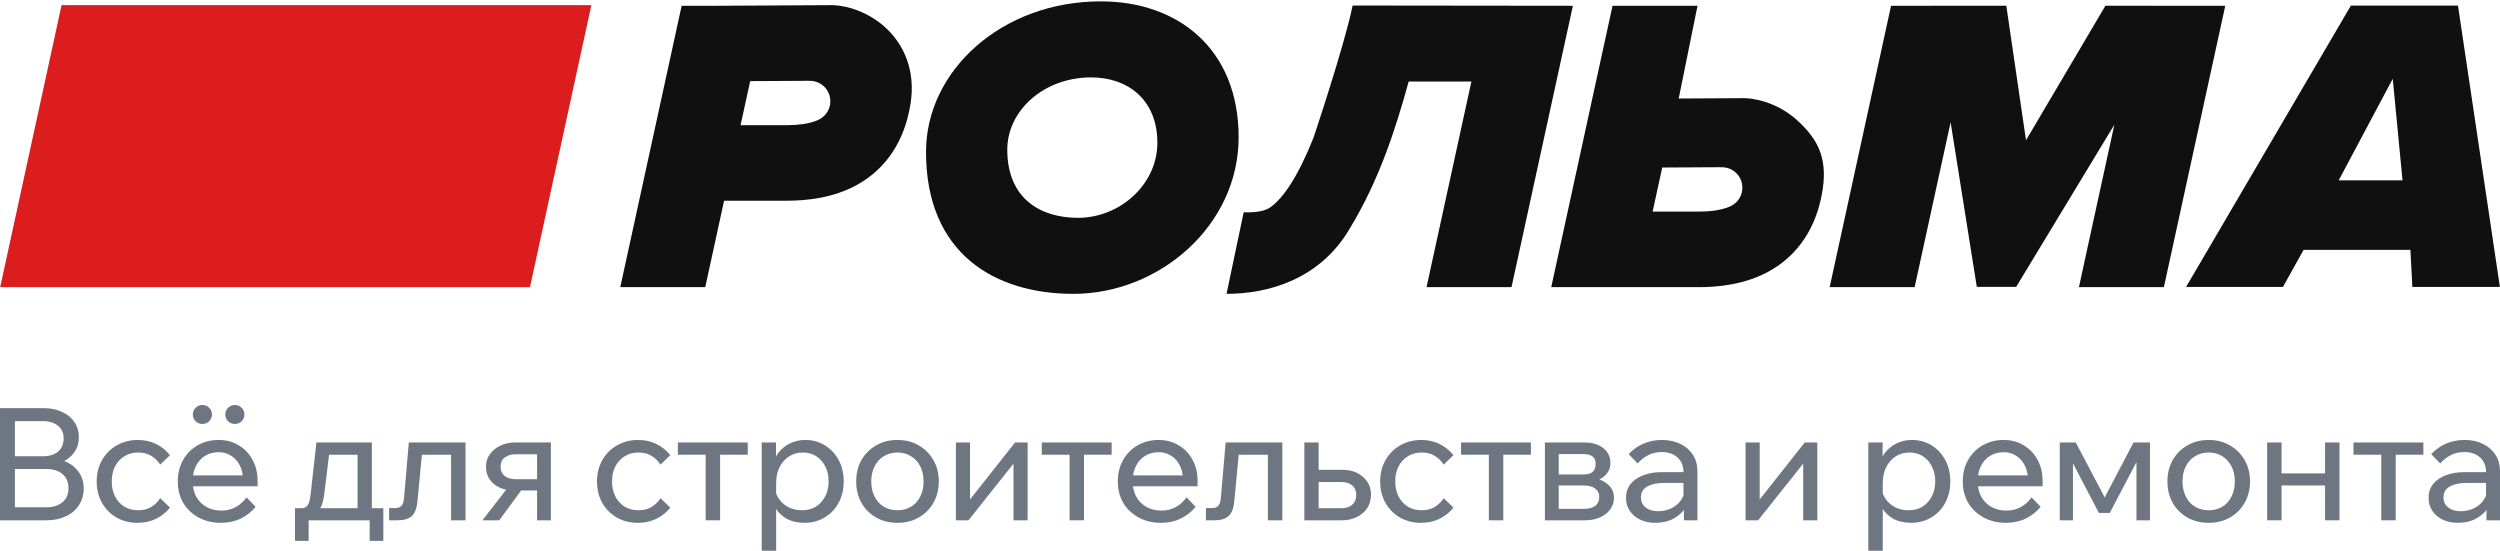 <svg width="463" height="102" viewBox="0 0 463 102" fill="none" xmlns="http://www.w3.org/2000/svg">
<path fill-rule="evenodd" clip-rule="evenodd" d="M229.395 25.423C229.395 41.767 214.725 54.421 198.785 54.421C184.263 54.421 171.498 47 171.498 28.129C171.498 13.075 185.532 0.252 203.856 0.252C218.199 0.252 229.395 9.079 229.395 25.423ZM214.345 26.418C214.345 34.265 207.302 40.34 199.649 40.34C192.677 40.34 186.548 36.777 186.548 27.717C186.548 20.489 193.286 14.333 202.083 14.333C208.97 14.333 214.345 18.571 214.345 26.418Z" fill="#101010"/>
<path fill-rule="evenodd" clip-rule="evenodd" d="M154.138 0.952L154.301 0.958C157.334 1.083 161.15 2.44 164.129 5.233C167.463 8.36 169.557 13.13 168.65 19.083C167.552 26.288 163.962 31.258 158.934 34.118C154.323 36.742 149.219 37.175 145.562 37.175H134.102L130.612 53.174H114.876L126.241 1.069H132.884L154.138 0.952ZM138.934 15.024L137.153 23.188H145.562C146.678 23.188 147.695 23.125 148.608 22.998L148.623 22.989C148.752 22.973 148.877 22.956 148.996 22.938C149.822 22.802 150.555 22.608 151.19 22.355C151.259 22.326 151.323 22.299 151.382 22.274L151.428 22.254L151.441 22.248L151.478 22.233C151.578 22.188 151.676 22.141 151.77 22.093C152.965 21.458 153.779 20.2 153.779 18.752C153.779 16.664 152.086 14.971 149.997 14.971C149.917 14.971 149.837 14.973 149.758 14.978V14.964L138.934 15.024Z" fill="#101010"/>
<path d="M250.512 1.022L291.299 1.069L279.933 53.174H264.197L272.503 15.096H260.891C258.408 24.099 255.401 33.379 249.993 42.294C244.449 51.798 234.793 54.421 227.155 54.421L230.327 39.331C231.9 39.331 233.761 39.331 235.141 38.475C237.673 36.763 240.422 32.602 243.237 25.565C243.237 25.565 248.907 8.732 250.512 1.022Z" fill="#101010"/>
<path d="M398.727 1.067H389.918L375.216 25.975L371.571 1.067H357.781L357.781 1.069H350.223L338.857 53.174H354.594L361.253 22.647L366.104 53.13H373.394L391.58 23.088L385.018 53.174H400.754L412.119 1.069H398.726L398.727 1.067Z" fill="#101010"/>
<path fill-rule="evenodd" clip-rule="evenodd" d="M298.642 1.069H314.379L310.899 18.244L323.048 18.177L323.212 18.184C326.245 18.309 330.061 19.666 333.039 22.459C336.374 25.585 338.497 28.935 337.56 35.085C336.462 42.289 332.872 47.26 327.844 50.12C323.233 52.744 318.141 53.183 314.484 53.183H287.288L295.152 17.071L298.642 1.069ZM307.844 31.026L306.064 39.189H314.472C315.589 39.189 316.606 39.127 317.518 38.999L317.533 38.991C317.663 38.975 317.787 38.958 317.906 38.94C318.732 38.803 319.465 38.609 320.1 38.356C320.17 38.328 320.233 38.301 320.292 38.276C320.321 38.263 320.35 38.251 320.377 38.239L320.388 38.235C320.489 38.19 320.586 38.143 320.681 38.095C321.876 37.459 322.689 36.202 322.689 34.754C322.689 32.666 320.996 30.973 318.908 30.973C318.827 30.973 318.748 30.975 318.669 30.98V30.966L307.844 31.026Z" fill="#101010"/>
<path fill-rule="evenodd" clip-rule="evenodd" d="M404.866 53.135L435.383 1.041H455.219L462.979 53.135H446.767L446.409 46.28H426.621L422.806 53.135H404.866ZM433.13 33.397L443.136 14.591L444.946 33.397H433.13Z" fill="#101010"/>
<path d="M11.4 0.952H109.519L98.154 53.174H0.035L11.4 0.952Z" fill="#DB1D1D"/>
<path fill-rule="evenodd" clip-rule="evenodd" d="M47.333 93.862L45.665 92.118C44.458 93.746 42.904 94.56 41.007 94.56C39.971 94.56 39.051 94.337 38.246 93.891C37.441 93.446 36.808 92.816 36.348 92.002C36.037 91.415 35.836 90.766 35.744 90.055H47.707V89.067C47.707 87.575 47.391 86.267 46.758 85.143C46.145 84 45.291 83.109 44.199 82.469C43.125 81.811 41.889 81.481 40.489 81.481C39.051 81.481 37.757 81.811 36.607 82.469C35.456 83.128 34.555 84.039 33.904 85.201C33.252 86.344 32.926 87.662 32.926 89.154C32.926 90.646 33.261 91.973 33.932 93.136C34.622 94.279 35.571 95.18 36.779 95.838C37.987 96.497 39.367 96.827 40.92 96.827C42.282 96.827 43.499 96.565 44.572 96.042C45.665 95.519 46.586 94.792 47.333 93.862ZM44.949 88.049C44.867 87.384 44.694 86.783 44.429 86.248C44.045 85.453 43.508 84.843 42.818 84.417C42.147 83.971 41.371 83.748 40.489 83.748C39.55 83.748 38.715 83.971 37.987 84.417C37.258 84.862 36.693 85.492 36.29 86.306C36.027 86.825 35.85 87.406 35.759 88.049H44.949Z" fill="#6E7781"/>
<path d="M42.243 78.023C42.588 78.352 43.01 78.517 43.508 78.517C44.007 78.517 44.419 78.352 44.745 78.023C45.09 77.674 45.263 77.257 45.263 76.773C45.263 76.269 45.09 75.853 44.745 75.523C44.419 75.174 44.007 75 43.508 75C43.01 75 42.588 75.174 42.243 75.523C41.898 75.853 41.725 76.269 41.725 76.773C41.725 77.257 41.898 77.674 42.243 78.023Z" fill="#6E7781"/>
<path d="M36.233 78.023C36.578 78.352 36.99 78.517 37.469 78.517C37.987 78.517 38.409 78.352 38.735 78.023C39.08 77.674 39.252 77.257 39.252 76.773C39.252 76.269 39.08 75.853 38.735 75.523C38.409 75.174 37.987 75 37.469 75C36.99 75 36.578 75.174 36.233 75.523C35.888 75.853 35.715 76.269 35.715 76.773C35.715 77.257 35.888 77.674 36.233 78.023Z" fill="#6E7781"/>
<path d="M124.136 94.007L122.325 92.264C121.884 92.942 121.328 93.484 120.657 93.891C120.005 94.298 119.2 94.502 118.241 94.502C117.283 94.502 116.429 94.279 115.682 93.833C114.953 93.368 114.378 92.738 113.956 91.944C113.554 91.13 113.352 90.2 113.352 89.154C113.352 88.108 113.554 87.187 113.956 86.393C114.378 85.579 114.953 84.949 115.682 84.504C116.429 84.039 117.283 83.806 118.241 83.806C119.181 83.806 119.986 84.01 120.657 84.417C121.328 84.823 121.884 85.366 122.325 86.044L124.136 84.3C123.446 83.428 122.593 82.741 121.577 82.237C120.58 81.733 119.449 81.481 118.184 81.481C116.727 81.481 115.413 81.82 114.244 82.498C113.094 83.157 112.193 84.068 111.541 85.23C110.889 86.374 110.563 87.681 110.563 89.154C110.563 90.646 110.889 91.973 111.541 93.136C112.193 94.279 113.084 95.18 114.215 95.838C115.365 96.497 116.669 96.827 118.126 96.827C119.411 96.827 120.561 96.575 121.577 96.071C122.593 95.567 123.446 94.879 124.136 94.007Z" fill="#6E7781"/>
<path fill-rule="evenodd" clip-rule="evenodd" d="M141.069 102H143.743V94.258C144.21 94.986 144.842 95.581 145.641 96.042C146.581 96.565 147.693 96.827 148.977 96.827C150.377 96.827 151.623 96.497 152.716 95.838C153.828 95.18 154.69 94.279 155.304 93.136C155.937 91.973 156.253 90.646 156.253 89.154C156.253 87.681 155.946 86.374 155.333 85.23C154.719 84.068 153.876 83.157 152.802 82.498C151.728 81.82 150.501 81.481 149.121 81.481C148.105 81.481 147.165 81.694 146.303 82.121C145.459 82.528 144.75 83.099 144.175 83.835C144.002 84.064 143.849 84.303 143.715 84.553V81.946H141.069V102ZM143.743 91.385C143.878 91.757 144.06 92.109 144.29 92.438C144.769 93.097 145.373 93.61 146.101 93.978C146.849 94.327 147.654 94.502 148.517 94.502C149.514 94.502 150.377 94.279 151.105 93.833C151.834 93.368 152.409 92.729 152.831 91.915C153.252 91.101 153.463 90.181 153.463 89.154C153.463 88.127 153.262 87.216 152.859 86.422C152.457 85.608 151.901 84.969 151.192 84.504C150.482 84.039 149.648 83.806 148.69 83.806C147.731 83.806 146.878 84.048 146.13 84.533C145.402 84.998 144.817 85.657 144.376 86.509C143.954 87.362 143.743 88.35 143.743 89.474V91.385Z" fill="#6E7781"/>
<path fill-rule="evenodd" clip-rule="evenodd" d="M166.216 96.827C164.721 96.827 163.398 96.497 162.247 95.838C161.097 95.18 160.196 94.279 159.544 93.136C158.892 91.973 158.566 90.646 158.566 89.154C158.566 87.662 158.892 86.344 159.544 85.201C160.196 84.058 161.097 83.157 162.247 82.498C163.398 81.82 164.721 81.481 166.216 81.481C167.711 81.481 169.025 81.82 170.156 82.498C171.306 83.157 172.207 84.058 172.859 85.201C173.53 86.344 173.865 87.662 173.865 89.154C173.865 90.646 173.53 91.973 172.859 93.136C172.207 94.279 171.306 95.18 170.156 95.838C169.025 96.497 167.711 96.827 166.216 96.827ZM166.216 94.502C167.175 94.502 168.018 94.279 168.747 93.833C169.475 93.388 170.041 92.758 170.443 91.944C170.846 91.13 171.047 90.2 171.047 89.154C171.047 88.108 170.846 87.187 170.443 86.393C170.041 85.579 169.475 84.949 168.747 84.504C168.018 84.039 167.175 83.806 166.216 83.806C165.257 83.806 164.404 84.039 163.657 84.504C162.928 84.949 162.362 85.579 161.96 86.393C161.557 87.187 161.356 88.108 161.356 89.154C161.356 90.2 161.557 91.13 161.96 91.944C162.362 92.758 162.928 93.388 163.657 93.833C164.404 94.279 165.257 94.502 166.216 94.502Z" fill="#6E7781"/>
<path fill-rule="evenodd" clip-rule="evenodd" d="M221.424 93.862L219.756 92.118C218.548 93.746 216.995 94.56 215.097 94.56C214.062 94.56 213.142 94.337 212.336 93.891C211.531 93.446 210.899 92.816 210.438 92.002C210.128 91.415 209.927 90.766 209.835 90.055H221.798V89.067C221.798 87.575 221.481 86.267 220.849 85.143C220.235 84 219.382 83.109 218.289 82.469C217.216 81.811 215.979 81.481 214.58 81.481C213.142 81.481 211.848 81.811 210.697 82.469C209.547 83.128 208.646 84.039 207.994 85.201C207.342 86.344 207.016 87.662 207.016 89.154C207.016 90.646 207.352 91.973 208.023 93.136C208.713 94.279 209.662 95.18 210.87 95.838C212.078 96.497 213.458 96.827 215.011 96.827C216.372 96.827 217.589 96.565 218.663 96.042C219.756 95.519 220.676 94.792 221.424 93.862ZM219.04 88.049C218.958 87.384 218.784 86.783 218.519 86.248C218.136 85.453 217.599 84.843 216.909 84.417C216.238 83.971 215.461 83.748 214.58 83.748C213.64 83.748 212.806 83.971 212.078 84.417C211.349 84.862 210.784 85.492 210.381 86.306C210.118 86.825 209.941 87.406 209.849 88.049H219.04Z" fill="#6E7781"/>
<path d="M267.372 92.264L269.184 94.007C268.493 94.879 267.64 95.567 266.624 96.071C265.608 96.575 264.458 96.827 263.173 96.827C261.716 96.827 260.413 96.497 259.262 95.838C258.131 95.18 257.24 94.279 256.588 93.136C255.936 91.973 255.61 90.646 255.61 89.154C255.61 87.681 255.936 86.374 256.588 85.23C257.24 84.068 258.141 83.157 259.291 82.498C260.46 81.82 261.774 81.481 263.231 81.481C264.496 81.481 265.627 81.733 266.624 82.237C267.64 82.741 268.493 83.428 269.184 84.3L267.372 86.044C266.931 85.366 266.375 84.823 265.704 84.417C265.033 84.01 264.228 83.806 263.288 83.806C262.33 83.806 261.477 84.039 260.729 84.504C260 84.949 259.425 85.579 259.003 86.393C258.601 87.187 258.4 88.108 258.4 89.154C258.4 90.2 258.601 91.13 259.003 91.944C259.425 92.738 260 93.368 260.729 93.833C261.477 94.279 262.33 94.502 263.288 94.502C264.247 94.502 265.052 94.298 265.704 93.891C266.375 93.484 266.931 92.942 267.372 92.264Z" fill="#6E7781"/>
<path fill-rule="evenodd" clip-rule="evenodd" d="M311.864 96.362H314.366V87.352C314.366 86.131 314.088 85.095 313.532 84.242C312.976 83.37 312.199 82.692 311.203 82.208C310.225 81.723 309.084 81.481 307.78 81.481C306.515 81.481 305.365 81.714 304.329 82.179C303.313 82.624 302.412 83.264 301.626 84.097L303.294 85.841C303.85 85.182 304.502 84.668 305.25 84.3C305.997 83.913 306.822 83.719 307.723 83.719C308.969 83.719 309.956 84.058 310.685 84.736C311.413 85.395 311.778 86.296 311.778 87.439H307.752C306.467 87.439 305.326 87.633 304.329 88.02C303.333 88.389 302.547 88.931 301.971 89.648C301.415 90.346 301.137 91.198 301.137 92.206C301.137 93.097 301.367 93.891 301.828 94.589C302.288 95.286 302.93 95.838 303.754 96.245C304.579 96.633 305.528 96.827 306.601 96.827C307.867 96.827 308.979 96.565 309.937 96.042C310.712 95.627 311.354 95.091 311.864 94.434V96.362ZM311.778 91.783V89.445H308.039C306.831 89.445 305.834 89.667 305.048 90.113C304.282 90.539 303.898 91.208 303.898 92.118C303.898 92.893 304.186 93.513 304.761 93.978C305.355 94.444 306.122 94.676 307.061 94.676C307.982 94.676 308.816 94.492 309.563 94.124C310.311 93.756 310.905 93.242 311.346 92.583C311.518 92.33 311.662 92.063 311.778 91.783Z" fill="#6E7781"/>
<path fill-rule="evenodd" clip-rule="evenodd" d="M346.012 102H348.687V94.258C349.153 94.986 349.785 95.581 350.585 96.042C351.524 96.565 352.636 96.827 353.92 96.827C355.32 96.827 356.566 96.497 357.659 95.838C358.771 95.18 359.634 94.279 360.247 93.136C360.88 91.973 361.196 90.646 361.196 89.154C361.196 87.681 360.889 86.374 360.276 85.23C359.662 84.068 358.819 83.157 357.745 82.498C356.672 81.82 355.445 81.481 354.064 81.481C353.048 81.481 352.109 81.694 351.246 82.121C350.402 82.528 349.693 83.099 349.118 83.835C348.945 84.064 348.792 84.303 348.658 84.553V81.946H346.012V102ZM348.687 91.385C348.821 91.757 349.003 92.109 349.233 92.438C349.712 93.097 350.316 93.61 351.045 93.978C351.792 94.327 352.598 94.502 353.46 94.502C354.457 94.502 355.32 94.279 356.048 93.833C356.777 93.368 357.352 92.729 357.774 91.915C358.196 91.101 358.407 90.181 358.407 89.154C358.407 88.127 358.205 87.216 357.803 86.422C357.4 85.608 356.844 84.969 356.135 84.504C355.425 84.039 354.591 83.806 353.633 83.806C352.674 83.806 351.821 84.048 351.073 84.533C350.345 84.998 349.76 85.657 349.319 86.509C348.897 87.362 348.687 88.35 348.687 89.474V91.385Z" fill="#6E7781"/>
<path fill-rule="evenodd" clip-rule="evenodd" d="M376.248 92.118L377.916 93.862C377.168 94.792 376.248 95.519 375.155 96.042C374.082 96.565 372.864 96.827 371.503 96.827C369.95 96.827 368.57 96.497 367.362 95.838C366.154 95.18 365.205 94.279 364.515 93.136C363.844 91.973 363.509 90.646 363.509 89.154C363.509 87.662 363.834 86.344 364.486 85.201C365.138 84.039 366.039 83.128 367.189 82.469C368.34 81.811 369.634 81.481 371.072 81.481C372.471 81.481 373.708 81.811 374.781 82.469C375.874 83.109 376.727 84 377.341 85.143C377.974 86.267 378.29 87.575 378.29 89.067V90.055H366.327C366.419 90.766 366.62 91.415 366.931 92.002C367.391 92.816 368.023 93.446 368.829 93.891C369.634 94.337 370.554 94.56 371.589 94.56C373.487 94.56 375.04 93.746 376.248 92.118ZM375.011 86.248C375.277 86.783 375.45 87.384 375.532 88.049H366.342C366.433 87.406 366.61 86.825 366.873 86.306C367.276 85.492 367.841 84.862 368.57 84.417C369.298 83.971 370.132 83.748 371.072 83.748C371.954 83.748 372.73 83.971 373.401 84.417C374.091 84.843 374.628 85.453 375.011 86.248Z" fill="#6E7781"/>
<path fill-rule="evenodd" clip-rule="evenodd" d="M409.058 96.827C407.562 96.827 406.239 96.497 405.089 95.838C403.939 95.18 403.038 94.279 402.386 93.136C401.734 91.973 401.408 90.646 401.408 89.154C401.408 87.662 401.734 86.344 402.386 85.201C403.038 84.058 403.939 83.157 405.089 82.498C406.239 81.82 407.562 81.481 409.058 81.481C410.553 81.481 411.866 81.82 412.997 82.498C414.148 83.157 415.049 84.058 415.701 85.201C416.372 86.344 416.707 87.662 416.707 89.154C416.707 90.646 416.372 91.973 415.701 93.136C415.049 94.279 414.148 95.18 412.997 95.838C411.866 96.497 410.553 96.827 409.058 96.827ZM409.058 94.502C410.016 94.502 410.86 94.279 411.588 93.833C412.317 93.388 412.882 92.758 413.285 91.944C413.688 91.13 413.889 90.2 413.889 89.154C413.889 88.108 413.688 87.187 413.285 86.393C412.882 85.579 412.317 84.949 411.588 84.504C410.86 84.039 410.016 83.806 409.058 83.806C408.099 83.806 407.246 84.039 406.498 84.504C405.77 84.949 405.204 85.579 404.802 86.393C404.399 87.187 404.198 88.108 404.198 89.154C404.198 90.2 404.399 91.13 404.802 91.944C405.204 92.758 405.77 93.388 406.498 93.833C407.246 94.279 408.099 94.502 409.058 94.502Z" fill="#6E7781"/>
<path fill-rule="evenodd" clip-rule="evenodd" d="M463 96.362H460.498V94.434C459.988 95.091 459.346 95.627 458.571 96.042C457.613 96.565 456.501 96.827 455.236 96.827C454.162 96.827 453.213 96.633 452.388 96.245C451.564 95.838 450.922 95.286 450.462 94.589C450.002 93.891 449.772 93.097 449.772 92.206C449.772 91.198 450.05 90.346 450.606 89.648C451.181 88.931 451.967 88.389 452.964 88.02C453.961 87.633 455.101 87.439 456.386 87.439H460.412C460.412 86.296 460.048 85.395 459.319 84.736C458.591 84.058 457.603 83.719 456.357 83.719C455.456 83.719 454.632 83.913 453.884 84.3C453.136 84.668 452.484 85.182 451.928 85.841L450.26 84.097C451.047 83.264 451.948 82.624 452.964 82.179C453.999 81.714 455.149 81.481 456.415 81.481C457.718 81.481 458.859 81.723 459.837 82.208C460.834 82.692 461.61 83.37 462.166 84.242C462.722 85.095 463 86.131 463 87.352V96.362ZM460.412 89.445V91.783C460.296 92.063 460.152 92.33 459.98 92.583C459.54 93.242 458.945 93.756 458.197 94.124C457.45 94.492 456.616 94.676 455.696 94.676C454.756 94.676 453.989 94.444 453.395 93.978C452.82 93.513 452.532 92.893 452.532 92.118C452.532 91.208 452.916 90.539 453.683 90.113C454.469 89.667 455.466 89.445 456.673 89.445H460.412Z" fill="#6E7781"/>
<path d="M441.015 96.362V84.213H435.867V81.946H448.808V84.213H443.689V96.362H441.015Z" fill="#6E7781"/>
<path d="M430.599 89.91V96.362H433.274V81.946H430.599V87.672H422.547V81.946H419.873V96.362H422.547V89.91H430.599Z" fill="#6E7781"/>
<path d="M381.468 81.946V96.362H383.912V85.81L388.715 94.996H390.728L395.674 85.579V96.362H398.176V81.946H395.128L389.793 92.119L384.43 81.946H381.468Z" fill="#6E7781"/>
<path d="M323.278 96.362V81.946H325.895V92.503L334.234 81.946H336.564V96.362H333.947V85.869L325.607 96.362H323.278Z" fill="#6E7781"/>
<path fill-rule="evenodd" clip-rule="evenodd" d="M286.116 96.362V81.946H293.392C294.887 81.946 296.066 82.295 296.929 82.993C297.811 83.69 298.252 84.62 298.252 85.783C298.252 86.519 298.031 87.158 297.59 87.701C297.235 88.157 296.772 88.525 296.199 88.803C296.937 89.062 297.554 89.45 298.05 89.968C298.625 90.568 298.913 91.305 298.913 92.177C298.913 92.99 298.673 93.717 298.194 94.356C297.715 94.996 297.073 95.49 296.267 95.838C295.462 96.187 294.561 96.362 293.564 96.362H286.116ZM293.363 94.24H288.675V89.91H293.363C294.245 89.91 294.935 90.103 295.433 90.491C295.932 90.859 296.181 91.382 296.181 92.06C296.181 92.758 295.932 93.3 295.433 93.688C294.935 94.056 294.245 94.24 293.363 94.24ZM293.219 87.875H288.675V84.097H293.219C294.043 84.097 294.628 84.252 294.973 84.562C295.338 84.853 295.52 85.298 295.52 85.899C295.52 86.519 295.347 87.003 295.002 87.352C294.657 87.701 294.063 87.875 293.219 87.875Z" fill="#6E7781"/>
<path d="M275.733 84.213V96.362H278.408V84.213H283.527V81.946H270.586V84.213H275.733Z" fill="#6E7781"/>
<path fill-rule="evenodd" clip-rule="evenodd" d="M241.568 81.946V96.362H248.498C249.553 96.362 250.482 96.158 251.288 95.751C252.112 95.344 252.754 94.792 253.214 94.095C253.674 93.378 253.905 92.554 253.905 91.624C253.905 90.268 253.406 89.164 252.409 88.311C251.431 87.439 250.128 87.003 248.498 87.003H244.213V81.946H241.568ZM244.213 94.124V89.27H248.383C249.265 89.27 249.946 89.483 250.425 89.91C250.923 90.317 251.173 90.898 251.173 91.653C251.173 92.428 250.923 93.039 250.425 93.484C249.946 93.911 249.265 94.124 248.383 94.124H244.213Z" fill="#6E7781"/>
<path d="M223.338 96.362V94.095H224.431C224.968 94.095 225.361 93.959 225.61 93.688C225.878 93.417 226.041 92.942 226.099 92.264L226.99 81.946H237.487V96.362H234.812V84.213H229.41L228.601 92.729C228.486 94.085 228.131 95.034 227.537 95.577C226.942 96.1 226.051 96.362 224.862 96.362H223.338Z" fill="#6E7781"/>
<path d="M198.088 96.362V84.213H192.94V81.946H205.881V84.213H200.762V96.362H198.088Z" fill="#6E7781"/>
<path d="M177.03 81.946V96.362H179.359L187.699 85.869V96.362H190.316V81.946H187.986L179.647 92.503V81.946H177.03Z" fill="#6E7781"/>
<path d="M130.686 96.362V84.213H125.539V81.946H138.48V84.213H133.361V96.362H130.686Z" fill="#6E7781"/>
<path fill-rule="evenodd" clip-rule="evenodd" d="M99.466 96.362V90.84H96.511L92.45 96.362H89.344L93.742 90.686C92.856 90.503 92.099 90.157 91.472 89.648C90.494 88.834 90.005 87.759 90.005 86.422C90.005 85.569 90.235 84.814 90.695 84.155C91.175 83.477 91.817 82.944 92.622 82.556C93.447 82.15 94.367 81.946 95.383 81.946H102.026V96.362H99.466ZM99.466 88.747V84.126H95.498C94.75 84.126 94.099 84.31 93.543 84.678C92.987 85.027 92.709 85.608 92.709 86.422C92.709 87.158 92.958 87.73 93.456 88.137C93.955 88.544 94.645 88.747 95.527 88.747H99.466Z" fill="#6E7781"/>
<path d="M72.064 94.095V96.362H73.588C74.776 96.362 75.668 96.1 76.262 95.577C76.856 95.034 77.211 94.085 77.326 92.729L78.135 84.213H83.538V96.362H86.212V81.946H75.716L74.824 92.264C74.767 92.942 74.604 93.417 74.335 93.688C74.086 93.959 73.693 94.095 73.156 94.095H72.064Z" fill="#6E7781"/>
<path fill-rule="evenodd" clip-rule="evenodd" d="M57.161 100.169V96.362H68.463V100.169H70.994V94.124H68.866V81.946H58.599L57.564 91.217C57.487 91.973 57.382 92.564 57.248 92.99C57.113 93.397 56.931 93.688 56.701 93.862C56.49 94.037 56.184 94.124 55.781 94.124H54.631V100.169H57.161ZM59.491 93.775C59.436 93.899 59.375 94.015 59.308 94.124H66.22V84.213H60.943L60.066 91.421C59.951 92.409 59.759 93.194 59.491 93.775Z" fill="#6E7781"/>
<path d="M29.67 92.264L31.481 94.007C30.791 94.879 29.938 95.567 28.922 96.071C27.906 96.575 26.756 96.827 25.471 96.827C24.014 96.827 22.71 96.497 21.56 95.838C20.429 95.18 19.538 94.279 18.886 93.136C18.234 91.973 17.908 90.646 17.908 89.154C17.908 87.681 18.234 86.374 18.886 85.23C19.538 84.068 20.439 83.157 21.589 82.498C22.758 81.82 24.072 81.481 25.529 81.481C26.794 81.481 27.925 81.733 28.922 82.237C29.938 82.741 30.791 83.428 31.481 84.3L29.67 86.044C29.229 85.366 28.673 84.823 28.002 84.417C27.331 84.01 26.526 83.806 25.586 83.806C24.628 83.806 23.774 84.039 23.027 84.504C22.298 84.949 21.723 85.579 21.301 86.393C20.899 87.187 20.697 88.108 20.697 89.154C20.697 90.2 20.899 91.13 21.301 91.944C21.723 92.738 22.298 93.368 23.027 93.833C23.774 94.279 24.628 94.502 25.586 94.502C26.545 94.502 27.35 94.298 28.002 93.891C28.673 93.484 29.229 92.942 29.67 92.264Z" fill="#6E7781"/>
<path fill-rule="evenodd" clip-rule="evenodd" d="M0 75.582V96.362H8.512C9.912 96.362 11.129 96.12 12.164 95.635C13.219 95.151 14.034 94.463 14.609 93.572C15.203 92.68 15.5 91.644 15.5 90.462C15.5 89.299 15.203 88.302 14.609 87.468C14.034 86.616 13.219 85.957 12.164 85.492C12.075 85.452 11.983 85.413 11.891 85.376C12.687 84.954 13.315 84.412 13.775 83.748C14.331 82.954 14.609 82.053 14.609 81.045C14.609 79.941 14.331 78.982 13.775 78.168C13.238 77.354 12.471 76.725 11.474 76.279C10.496 75.814 9.337 75.582 7.995 75.582H0ZM8.541 93.95H2.761V86.858H8.541C9.825 86.858 10.832 87.168 11.56 87.788C12.308 88.408 12.682 89.28 12.682 90.404C12.682 91.528 12.308 92.4 11.56 93.02C10.832 93.64 9.825 93.95 8.541 93.95ZM2.761 84.504H7.937C9.126 84.504 10.065 84.213 10.755 83.632C11.445 83.031 11.791 82.218 11.791 81.191C11.791 80.203 11.445 79.427 10.755 78.866C10.065 78.284 9.126 77.994 7.937 77.994H2.761V84.504Z" fill="#6E7781"/>
</svg>

